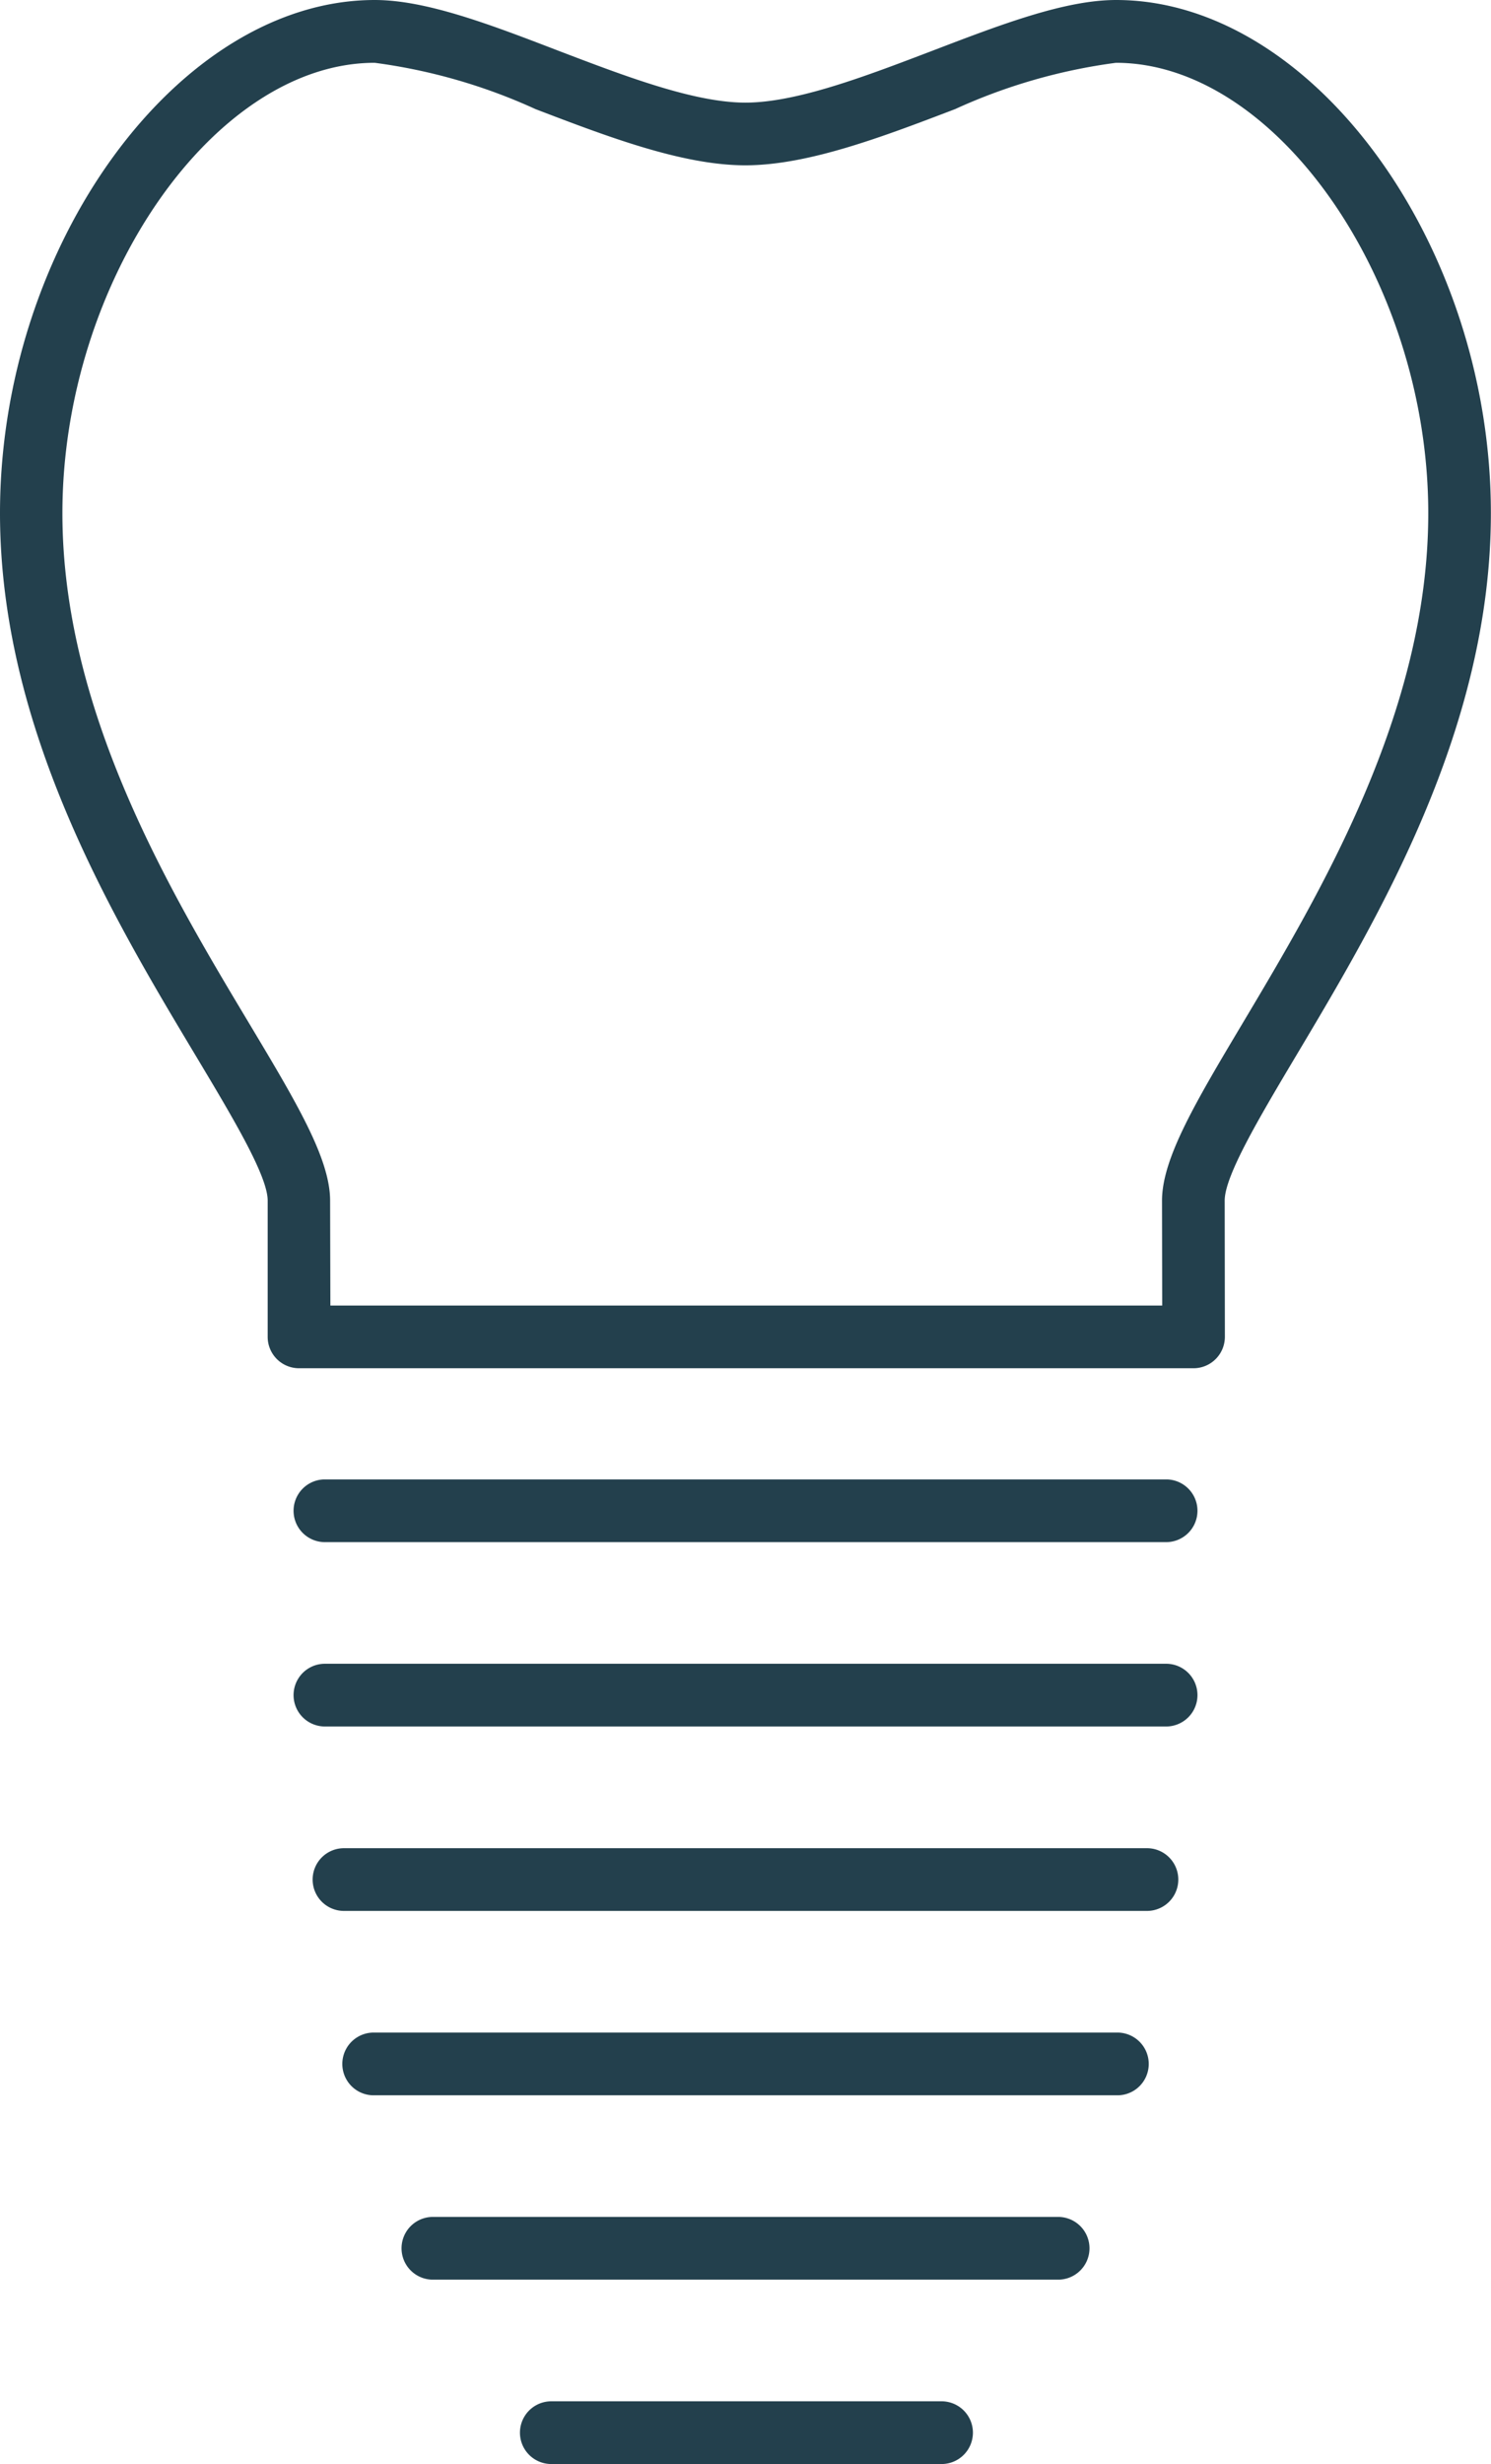 <svg xmlns="http://www.w3.org/2000/svg" width="50.126" height="82.789" viewBox="0 0 50.126 82.789">
  <g id="icon" transform="translate(-286.688 -25.479)">
    <g id="Gruppe_51" data-name="Gruppe 51" transform="translate(286.688 25.479)">
      <path id="Pfad_64" data-name="Pfad 64" d="M326.813,71.451H296.741a1.054,1.054,0,0,1-1.054-1.054V65.816c0-.83-1.174-2.789-2.416-4.862-2.779-4.633-6.583-10.98-6.583-18.235,0-9.022,6.007-17.24,12.6-17.24,1.727,0,3.88.823,6.16,1.7,2.249.858,4.574,1.748,6.3,1.748s4.049-.889,6.3-1.748c2.28-.872,4.434-1.7,6.162-1.7,6.6,0,12.6,8.218,12.6,17.24,0,7.253-3.786,13.6-6.549,18.233-1.236,2.074-2.4,4.032-2.4,4.864l.006,4.58a1.055,1.055,0,0,1-1.054,1.055Zm-29.018-2.107h27.965l-.006-3.526h0c0-1.413,1.132-3.313,2.7-5.942,2.638-4.424,6.251-10.481,6.251-17.154,0-7.779-5.1-15.133-10.5-15.133a18.964,18.964,0,0,0-5.409,1.557c-2.428.927-4.938,1.887-7.051,1.887s-4.625-.959-7.052-1.887a18.969,18.969,0,0,0-5.407-1.557c-5.4,0-10.5,7.354-10.5,15.133,0,6.672,3.632,12.729,6.284,17.152,1.576,2.631,2.716,4.532,2.716,5.945Z" transform="translate(-286.688 -25.479)" fill="#23404d"/>
    </g>
    <g id="Gruppe_52" data-name="Gruppe 52" transform="translate(296.525 75.186)">
      <path id="Pfad_65" data-name="Pfad 65" d="M323.089,62.969H294.744a1.054,1.054,0,0,1,0-2.107h28.345a1.054,1.054,0,0,1,0,2.107Z" transform="translate(-293.69 -60.862)" fill="#23404d"/>
    </g>
    <g id="Gruppe_53" data-name="Gruppe 53" transform="translate(296.525 81.38)">
      <path id="Pfad_66" data-name="Pfad 66" d="M323.089,67.378H294.744a1.054,1.054,0,0,1,0-2.107h28.345a1.054,1.054,0,0,1,0,2.107Z" transform="translate(-293.69 -65.271)" fill="#23404d"/>
    </g>
    <g id="Gruppe_54" data-name="Gruppe 54" transform="translate(297.169 87.577)">
      <path id="Pfad_67" data-name="Pfad 67" d="M322.26,71.789H295.2a1.054,1.054,0,0,1,0-2.107H322.26a1.054,1.054,0,0,1,0,2.107Z" transform="translate(-294.149 -69.682)" fill="#23404d"/>
    </g>
    <g id="Gruppe_55" data-name="Gruppe 55" transform="translate(298.164 93.77)">
      <path id="Pfad_68" data-name="Pfad 68" d="M320.978,76.2H295.911a1.054,1.054,0,0,1,0-2.107h25.068a1.054,1.054,0,0,1,0,2.107Z" transform="translate(-294.857 -74.091)" fill="#23404d"/>
    </g>
    <g id="Gruppe_56" data-name="Gruppe 56" transform="translate(300.155 99.966)">
      <path id="Pfad_69" data-name="Pfad 69" d="M318.413,80.608H297.328a1.054,1.054,0,0,1,0-2.107h21.085a1.054,1.054,0,0,1,0,2.107Z" transform="translate(-296.274 -78.501)" fill="#23404d"/>
    </g>
    <g id="Gruppe_57" data-name="Gruppe 57" transform="translate(304.137 106.161)">
      <path id="Pfad_70" data-name="Pfad 70" d="M313.282,85.018h-13.12a1.054,1.054,0,0,1,0-2.107h13.12a1.054,1.054,0,1,1,0,2.107Z" transform="translate(-299.109 -82.911)" fill="#23404d"/>
    </g>
  </g>
</svg>

